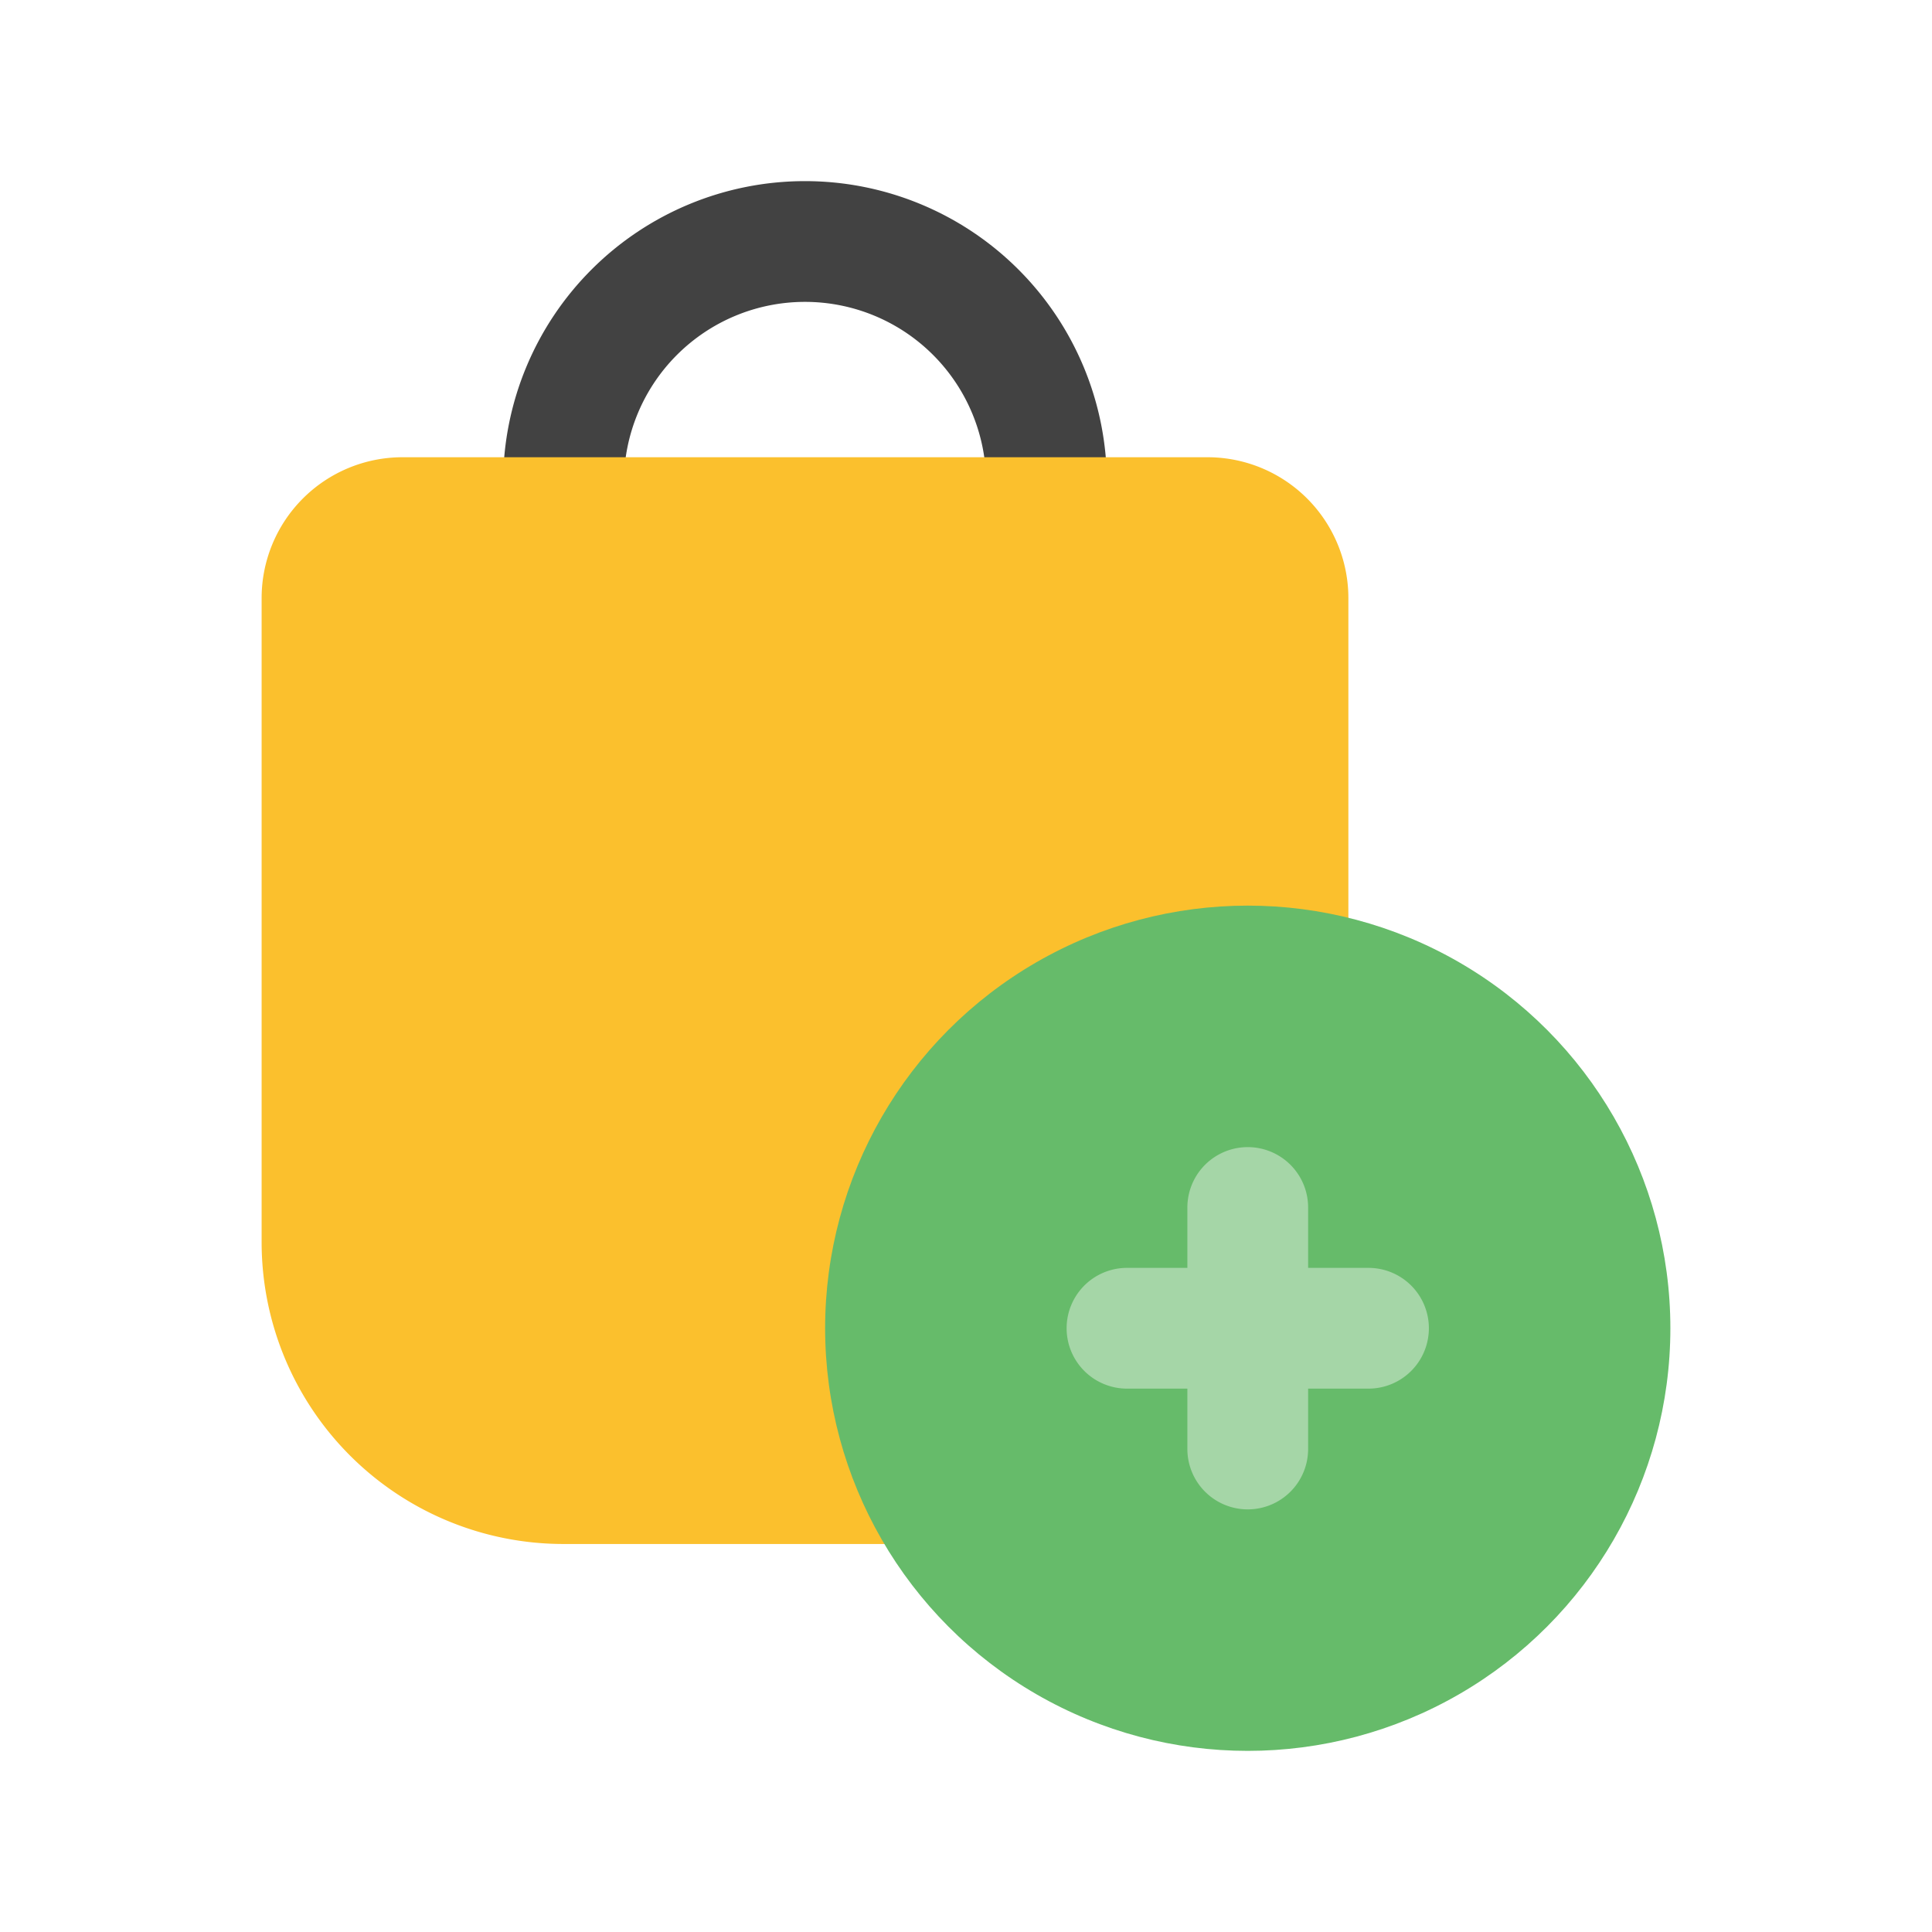 <svg viewBox="0 0 24 24" xmlns="http://www.w3.org/2000/svg"><g id="Icon"><path d="m13 7.18a.76.76 0 0 1 -.75-.75v-.43a2.25 2.25 0 0 0 -4.5 0v.44a.75.75 0 0 1 -1.5 0v-.44a3.75 3.75 0 0 1 7.5 0v.44a.76.76 0 0 1 -.75.74z" fill="#424242"/><path d="m15 5.68h-10a1.75 1.75 0 0 0 -1.75 1.75v8a3.75 3.75 0 0 0 3.75 3.75h4.44a.74.74 0 0 0 .67-1.08 3.61 3.61 0 0 1 -.36-1.6 3.75 3.75 0 0 1 3.75-3.75h.4a.74.74 0 0 0 .85-.74v-4.58a1.75 1.75 0 0 0 -1.75-1.75z" fill="#fbc02d"/><circle cx="15.5" cy="16.5" fill="#66bb6a" r="5.25"/><path d="m17 15.75h-.75v-.75a.75.75 0 0 0 -1.5 0v.75h-.75a.75.75 0 0 0 0 1.5h.75v.75a.75.75 0 0 0 1.5 0v-.75h.75a.75.75 0 0 0 0-1.5z" fill="#a5d6a7"/></g></svg>